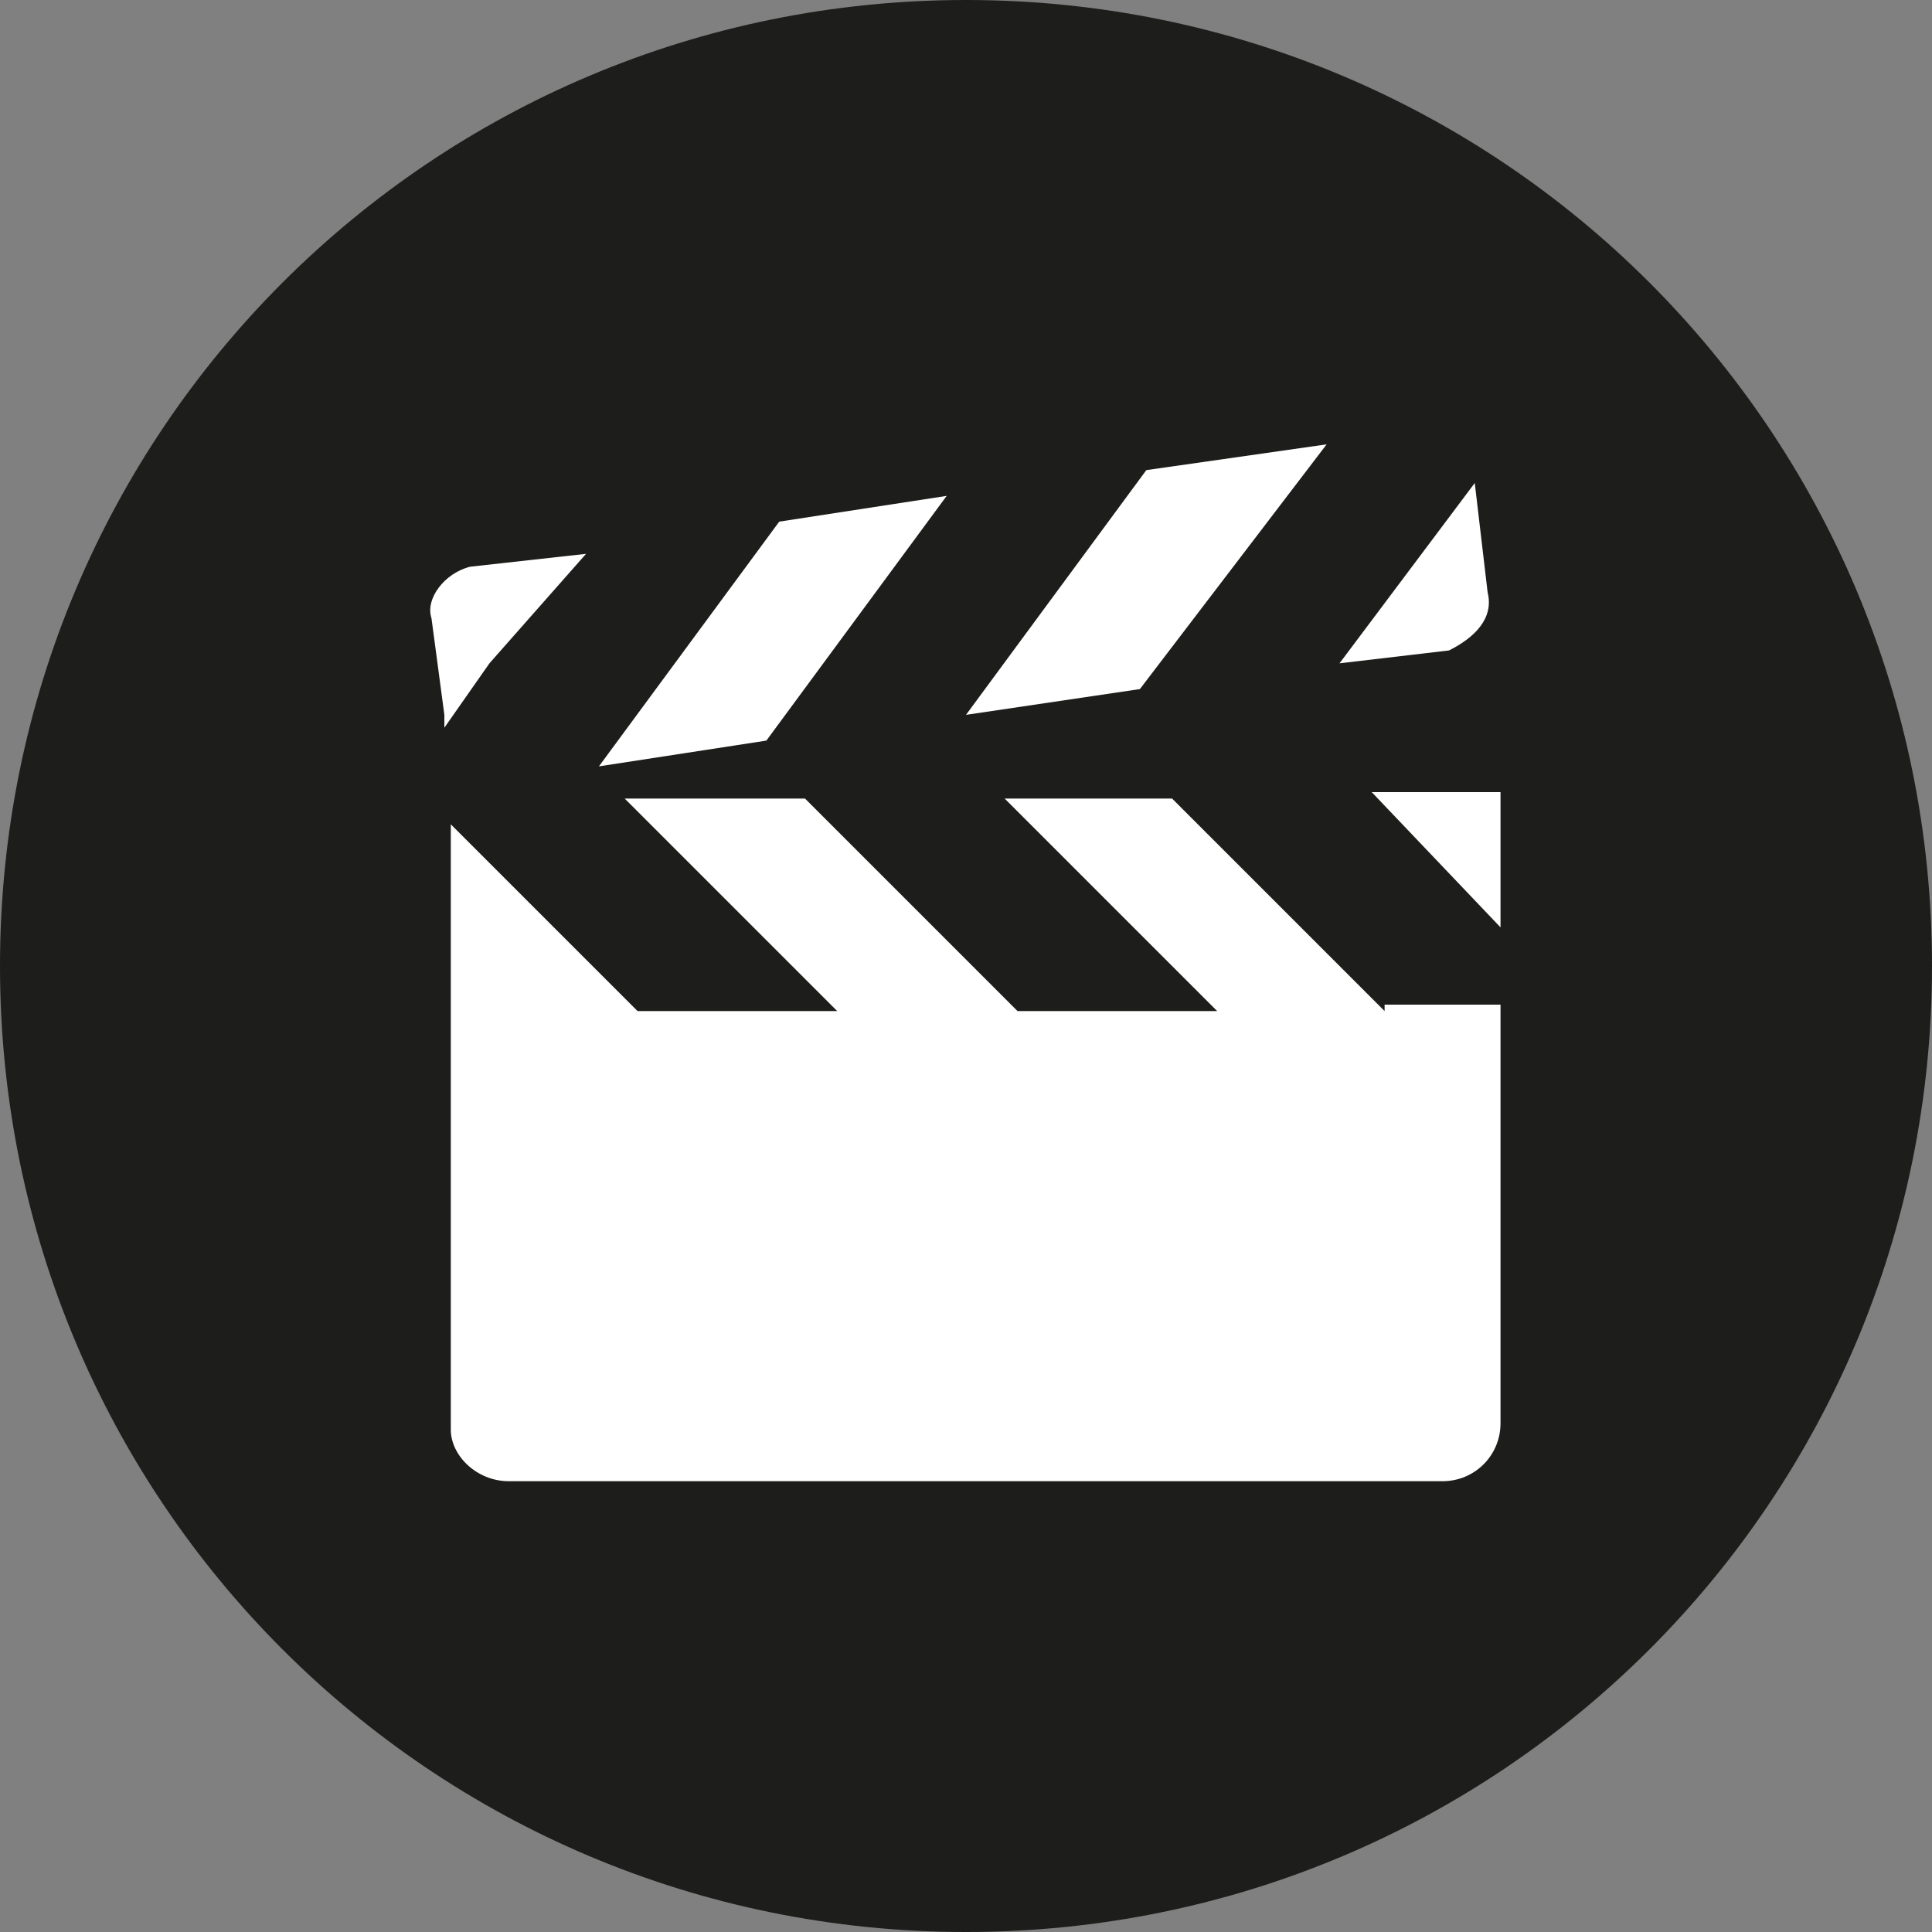 <svg viewBox="0 0 30 30" xmlns="http://www.w3.org/2000/svg"><rect x="0" y="0" width="30" height="30" fill="#808080" stroke="none"/><path d="m15 0c-8.3 0-15 6.7-15 15s6.7 15 15 15 15-6.7 15-15-6.7-15-15-15" fill="#1d1d1b"/><path d="m23.3 14.4v-2.1h-2zm-1.8 1.3-3.3-3.3h-2.6l3.3 3.3h-3.1l-3.3-3.3h-2.8l3.3 3.3h-3.1l-2.9-2.9v9.4c0 .4.4.8.9.8h14.5c.5 0 .9-.4.9-.9v-6.5h-1.8zm-.9-8.8-2.8.4-2.8 3.8 2.7-.4zm-5.9.8-2.6.4-2.8 3.8 2.6-.4zm8.4 1.5-.2-1.7-2.1 2.8 1.7-.2c.4-.2.7-.5.6-.9m-14-.6-1.8.2c-.4.1-.7.5-.6.8l.2 1.5v.2l.7-1z" fill="#fff"/></svg>
